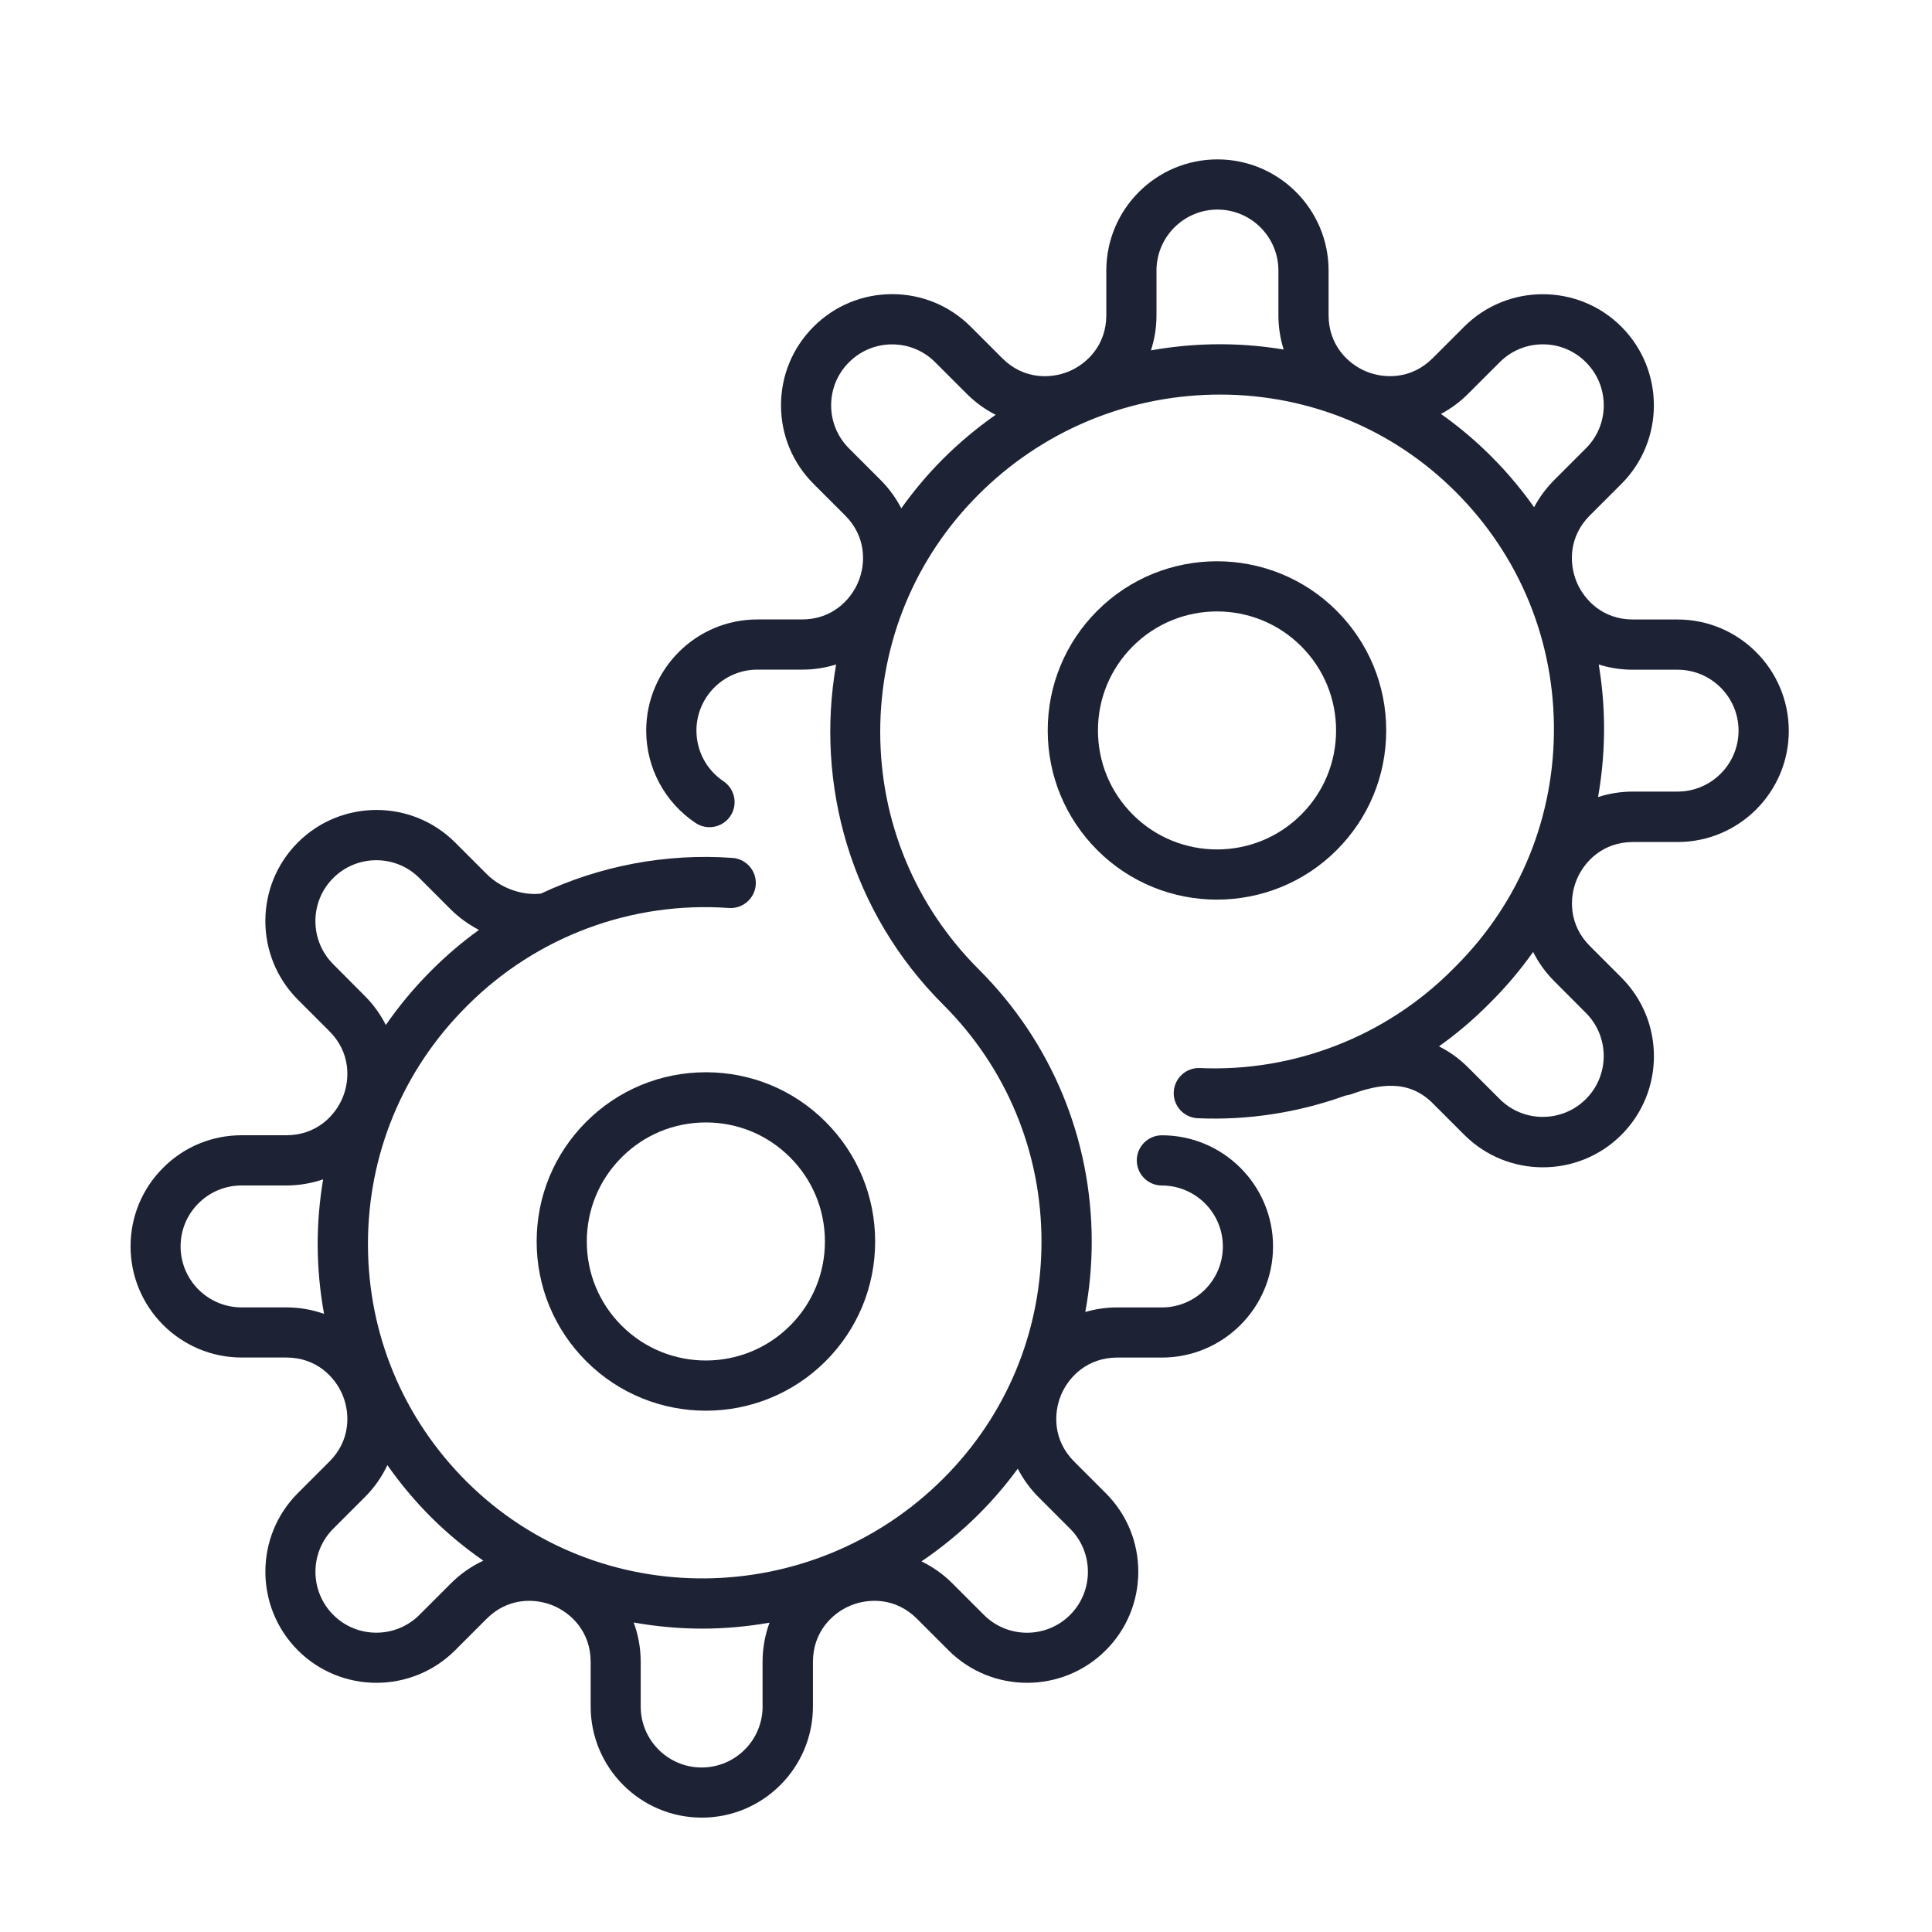 <?xml version="1.0" encoding="utf-8"?>
<!-- Generator: Adobe Illustrator 26.0.3, SVG Export Plug-In . SVG Version: 6.00 Build 0)  -->
<svg version="1.1" id="Livello_1" xmlns="http://www.w3.org/2000/svg" xmlns:xlink="http://www.w3.org/1999/xlink" x="0px" y="0px"
	 viewBox="0 0 400 400" style="enable-background:new 0 0 400 400;" xml:space="preserve">
<style type="text/css">
	.st0{fill:#1E2235;}
</style>
<g>
	<path class="st0" d="M347.32,128.26h-9.24c-6.22,0-10.1-4.02-11.66-7.79c-1.56-3.77-1.66-9.36,2.74-13.75l6.53-6.53
		c8.97-8.97,8.97-23.57,0-32.55c-8.97-8.97-23.57-8.97-32.55,0l-6.53,6.53c-4.4,4.39-9.99,4.29-13.75,2.74
		c-3.77-1.56-7.79-5.44-7.79-11.66v-9.24c0-12.69-10.32-23.01-23.01-23.01c-12.69,0-23.01,10.32-23.01,23.01v9.24
		c0,6.22-4.02,10.1-7.79,11.66c-3.77,1.56-9.36,1.66-13.75-2.74l-6.53-6.53c-4.35-4.35-10.13-6.74-16.27-6.74
		s-11.93,2.39-16.27,6.74c-4.35,4.35-6.74,10.13-6.74,16.27c0,6.15,2.39,11.93,6.74,16.27l6.53,6.53c4.4,4.4,4.3,9.99,2.73,13.75
		c-1.56,3.77-5.44,7.79-11.66,7.79h-9.24c-12.69,0-23.01,10.32-23.01,23.01c0,7.69,3.82,14.84,10.21,19.12
		c2.38,1.6,5.61,0.96,7.21-1.42c1.6-2.38,0.96-5.61-1.42-7.21c-3.51-2.35-5.6-6.27-5.6-10.49c0-6.96,5.66-12.62,12.62-12.62h9.24
		c2.46,0,4.83-0.37,7.06-1.07c-4.35,24.8,3,51.27,22.12,70.38l0.1,0.1c13.09,13.09,20.3,30.5,20.3,49.02
		c0,18.52-7.21,35.93-20.3,49.02c-27.31,27.31-71.55,27.64-98.63,0.75c-13.2-13.11-20.49-30.57-20.52-49.17
		c-0.03-18.6,7.19-36.09,20.35-49.24l0.27-0.27c14.26-14.26,33.98-21.61,54.11-20.17c2.86,0.2,5.35-1.95,5.56-4.81
		c0.21-2.86-1.95-5.35-4.81-5.56c-13.81-0.99-27.45,1.65-39.69,7.4c-0.05,0-0.09,0-0.14,0c-3.12,0.37-7.76-0.75-11.08-4.07
		l-6.53-6.53c-8.97-8.97-23.57-8.97-32.55,0s-8.97,23.57,0,32.55l6.53,6.53c4.4,4.4,4.3,9.99,2.74,13.75
		c-1.56,3.77-5.44,7.79-11.66,7.79h-9.24c-6.15,0-11.93,2.39-16.27,6.74c-4.35,4.35-6.74,10.13-6.74,16.27
		c0,12.69,10.32,23.01,23.01,23.01h9.24c6.22,0,10.1,4.02,11.66,7.79c1.56,3.77,1.66,9.36-2.74,13.75l-6.53,6.53
		c-8.97,8.97-8.97,23.57,0,32.55c8.97,8.97,23.57,8.97,32.55,0l6.53-6.53c4.4-4.4,9.99-4.3,13.75-2.74
		c3.77,1.56,7.79,5.44,7.79,11.66v9.24c0,12.69,10.32,23.01,23.01,23.01s23.01-10.32,23.01-23.01v-9.24c0-6.22,4.02-10.1,7.79-11.66
		c3.77-1.56,9.36-1.66,13.75,2.74l6.53,6.53c8.97,8.97,23.57,8.97,32.55,0c4.35-4.35,6.74-10.13,6.74-16.27
		c0-6.15-2.39-11.93-6.74-16.27l-6.53-6.53c-4.4-4.4-4.29-9.99-2.74-13.75c1.56-3.77,5.44-7.79,11.66-7.79h9.24
		c12.69,0,23.01-10.32,23.01-23.01c0-12.69-10.32-23.01-23.01-23.01c-2.87,0-5.2,2.33-5.2,5.2c0,2.87,2.33,5.2,5.2,5.2
		c6.96,0,12.62,5.66,12.62,12.62c0,6.96-5.66,12.62-12.62,12.62h-9.24c-2.3,0-4.52,0.33-6.62,0.94c0.87-4.75,1.33-9.6,1.33-14.53
		c0-21.29-8.29-41.31-23.35-56.37l-0.1-0.1c-13.12-13.12-20.34-30.56-20.34-49.11c0-18.55,7.22-36,20.34-49.11
		c12.97-12.97,30.21-20.32,48.53-20.7c18.37-0.38,35.76,6.31,48.96,18.85c13.72,13.03,21.41,30.61,21.65,49.5
		c0.24,18.89-6.98,36.66-20.34,50.02l-0.77,0.77c-13.74,13.74-32.76,21.14-52.18,20.28c-2.87-0.13-5.29,2.1-5.42,4.97
		c-0.13,2.87,2.1,5.29,4.97,5.42c10.51,0.46,20.91-1.2,30.63-4.71c0.39-0.05,0.77-0.13,1.15-0.26c5.45-1.98,11.71-3.3,16.87,1.87
		l6.53,6.53c4.49,4.49,10.38,6.73,16.27,6.73c5.89,0,11.79-2.24,16.27-6.73c8.97-8.97,8.97-23.57,0-32.55l-6.53-6.53
		c-4.4-4.4-4.29-9.99-2.73-13.75c1.56-3.77,5.44-7.79,11.66-7.79h9.24c12.69,0,23.01-10.32,23.01-23.01
		C370.34,138.58,360.01,128.26,347.32,128.26z M68.99,199.63c-4.92-4.92-4.92-12.93,0-17.84c4.92-4.92,12.93-4.92,17.84,0l6.53,6.53
		c1.68,1.68,3.67,3.08,5.8,4.21c-3.44,2.48-6.7,5.25-9.74,8.29l-0.28,0.28c-3.45,3.45-6.53,7.18-9.26,11.11
		c-1.1-2.18-2.55-4.22-4.38-6.04L68.99,199.63z M50.01,270.68c-6.96,0-12.62-5.66-12.62-12.62c0-3.37,1.31-6.54,3.7-8.92
		c2.38-2.38,5.55-3.7,8.92-3.7h9.24c2.68,0,5.25-0.45,7.65-1.27c-0.74,4.43-1.14,8.94-1.13,13.53c0.01,4.86,0.47,9.64,1.32,14.32
		c-2.45-0.87-5.08-1.34-7.84-1.34H50.01z M93.37,327.81l-6.53,6.53c-4.92,4.92-12.93,4.92-17.84,0c-4.92-4.92-4.92-12.92,0-17.84
		l6.53-6.53c1.99-1.99,3.54-4.23,4.67-6.63c2.71,3.85,5.75,7.5,9.16,10.89c3.36,3.33,6.95,6.28,10.71,8.89
		C97.65,324.24,95.38,325.81,93.37,327.81z M157.89,353.32c0,6.96-5.66,12.62-12.62,12.62c-6.96,0-12.62-5.66-12.62-12.62v-9.24
		c0-2.88-0.51-5.62-1.45-8.16c4.68,0.83,9.42,1.27,14.17,1.27c4.67,0,9.33-0.43,13.95-1.23c-0.93,2.53-1.44,5.26-1.44,8.13V353.32z
		 M215.02,309.97l6.53,6.53c4.92,4.92,4.92,12.93,0,17.85c-4.92,4.92-12.92,4.92-17.84,0l-6.53-6.53c-1.92-1.92-4.09-3.44-6.4-4.55
		c4.19-2.84,8.18-6.1,11.89-9.8c2.95-2.95,5.63-6.09,8.05-9.4C211.8,306.19,213.24,308.18,215.02,309.97z M195.21,95.04
		c-3.21,3.21-6.06,6.63-8.61,10.2c-1.09-2.11-2.52-4.1-4.29-5.87l-6.53-6.53c-2.38-2.38-3.7-5.55-3.7-8.92
		c0-3.37,1.31-6.54,3.7-8.92c2.38-2.38,5.55-3.7,8.92-3.7c3.37,0,6.54,1.31,8.92,3.7l6.53,6.53c1.81,1.81,3.84,3.26,5.99,4.35
		C202.28,88.59,198.62,91.63,195.21,95.04z M250.88,71.29c-4.26,0.09-8.46,0.52-12.59,1.25c0.75-2.29,1.15-4.74,1.15-7.29v-9.24
		c0-6.96,5.66-12.62,12.62-12.62c6.96,0,12.62,5.66,12.62,12.62v9.24c0,2.48,0.38,4.87,1.09,7.11
		C260.9,71.56,255.93,71.18,250.88,71.29z M307.21,92.99c-2.8-2.66-5.77-5.09-8.88-7.29c2.03-1.07,3.93-2.47,5.64-4.18l6.53-6.53
		c2.38-2.38,5.55-3.7,8.92-3.7c3.37,0,6.54,1.31,8.92,3.7c2.38,2.38,3.7,5.55,3.7,8.92c0,3.37-1.31,6.54-3.7,8.92l-6.53,6.53
		c-1.72,1.72-3.11,3.62-4.19,5.66C314.59,100.73,311.12,96.7,307.21,92.99z M328.34,209.71c4.92,4.92,4.92,12.93,0,17.84
		c-4.92,4.92-12.93,4.92-17.84,0l-6.53-6.53c-1.85-1.85-3.88-3.3-6.05-4.38c3.55-2.53,6.92-5.36,10.04-8.48l0.77-0.77
		c3.22-3.22,6.11-6.67,8.69-10.3c1.1,2.19,2.56,4.25,4.4,6.08L328.34,209.71z M347.32,163.89h-9.24c-2.52,0-4.94,0.4-7.22,1.13
		c0.87-4.94,1.3-9.99,1.24-15.12c-0.05-4.17-0.43-8.29-1.1-12.32c2.23,0.7,4.61,1.08,7.09,1.08h9.24c6.96,0,12.62,5.66,12.62,12.62
		C359.94,158.23,354.28,163.89,347.32,163.89z"/>
	<path class="st0" d="M121.37,232.26c-6.62,6.62-10.26,15.42-10.26,24.78c0,9.36,3.65,18.16,10.26,24.78
		c6.83,6.83,15.81,10.25,24.78,10.25c8.97,0,17.95-3.42,24.78-10.25c6.62-6.62,10.26-15.42,10.26-24.78
		c0-9.36-3.65-18.16-10.26-24.78c-6.62-6.62-15.42-10.26-24.78-10.26C136.79,222,127.98,225.65,121.37,232.26z M170.79,257.04
		c0,6.58-2.56,12.77-7.22,17.43c-9.61,9.61-25.25,9.61-34.86,0c-4.66-4.66-7.22-10.84-7.22-17.43c0-6.58,2.56-12.77,7.22-17.43
		c4.66-4.66,10.85-7.22,17.43-7.22s12.77,2.56,17.43,7.22C168.23,244.27,170.79,250.46,170.79,257.04z"/>
	<path class="st0" d="M276.74,176.01c6.62-6.62,10.26-15.42,10.26-24.78c0-9.36-3.65-18.16-10.26-24.78
		c-13.66-13.66-35.9-13.66-49.56,0c-6.62,6.62-10.26,15.42-10.26,24.78c0,9.36,3.65,18.16,10.26,24.78
		c6.83,6.83,15.81,10.25,24.78,10.25C260.94,186.25,269.91,182.84,276.74,176.01z M227.32,151.23c0-6.58,2.56-12.77,7.22-17.43
		c4.81-4.8,11.12-7.21,17.43-7.21c6.31,0,12.62,2.4,17.43,7.21c4.66,4.66,7.22,10.85,7.22,17.43c0,6.58-2.56,12.77-7.22,17.43
		c-9.61,9.61-25.25,9.61-34.86,0C229.88,164,227.32,157.81,227.32,151.23z"/>
</g>
</svg>
